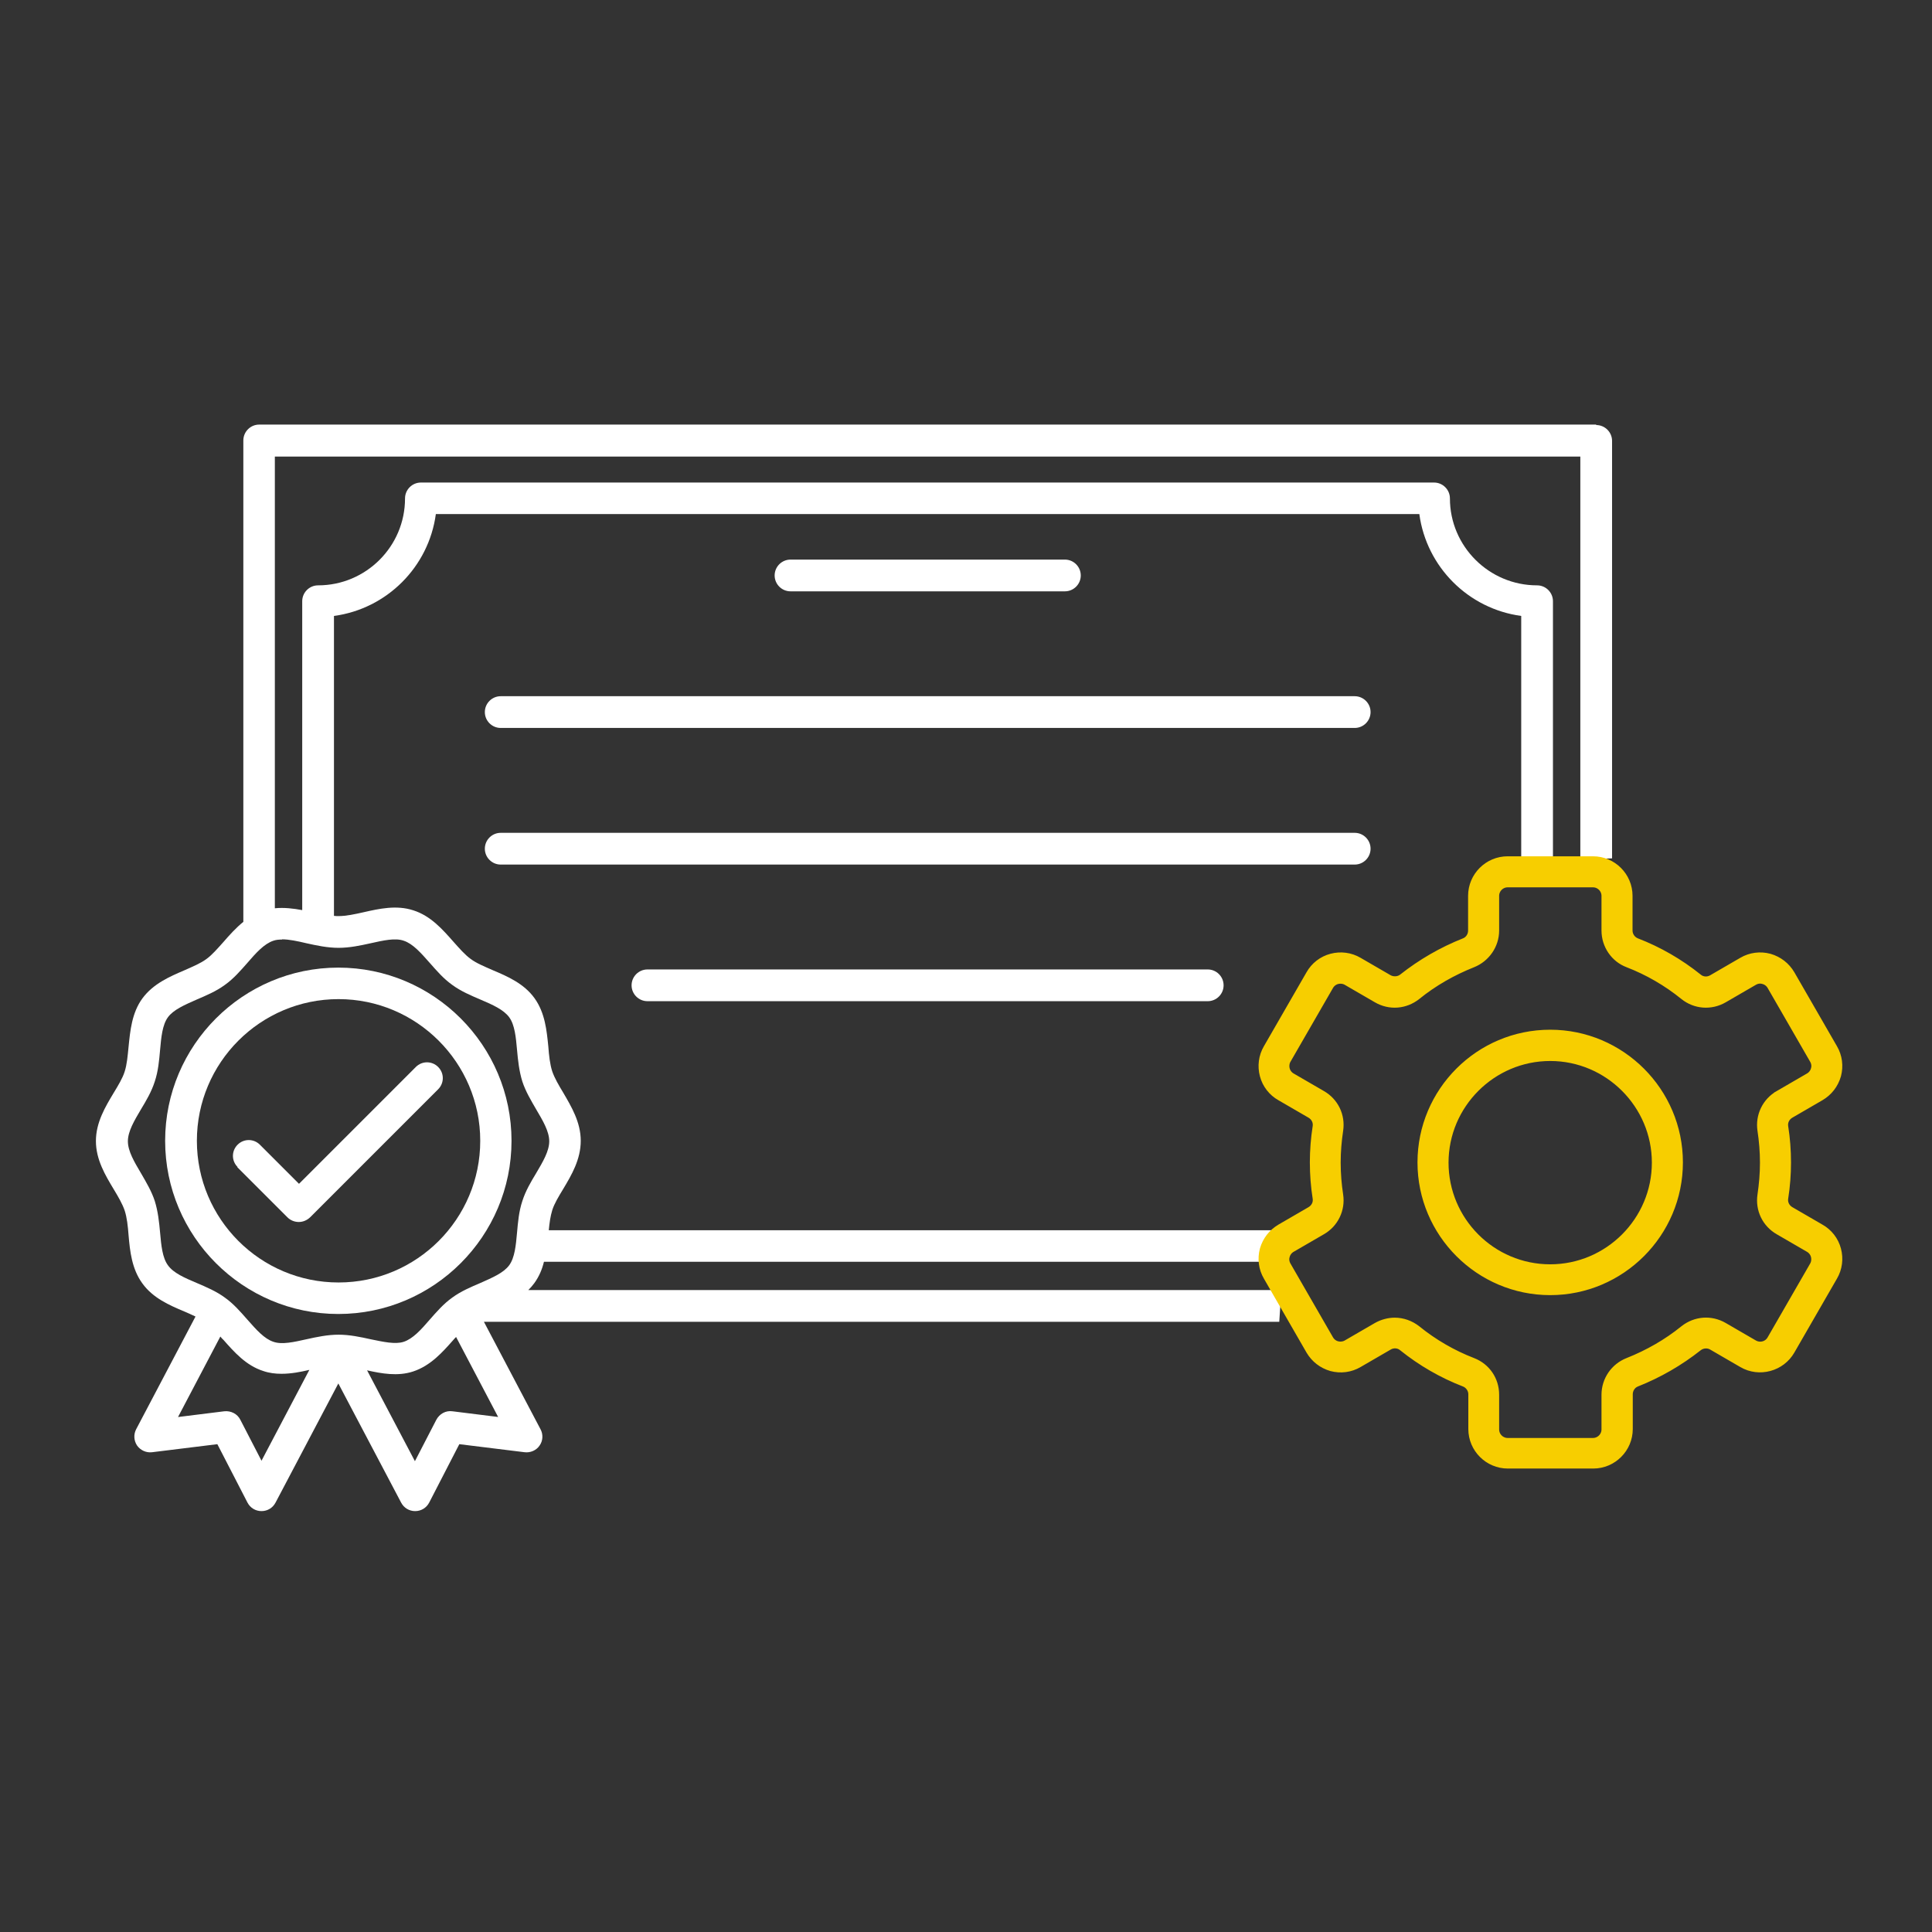 <?xml version="1.0" encoding="UTF-8"?> <svg xmlns="http://www.w3.org/2000/svg" xmlns:i="http://ns.adobe.com/AdobeIllustrator/10.0/" id="Layer_1" version="1.1" viewBox="0 0 84 84"><rect x="0" y="0" width="84" height="84" fill="#333333" stroke="none"/><defs><style> .st0 { fill: #f7ce00; stroke: #f7ce00; stroke-miterlimit: 10; stroke-width: .5px; } .st1 { fill: #fff; } .st2 { fill: none; } </style></defs><g><path class="st2" d="M14.72,55.76c3.39,0,6.16-2.76,6.16-6.16s-2.76-6.16-6.16-6.16-6.16,2.76-6.16,6.16,2.76,6.16,6.16,6.16ZM11.28,49.76l1.7,1.7,5.08-5.08c.27-.27.7-.27.97,0,.27.27.27.7,0,.97l-5.57,5.57c-.13.13-.31.2-.49.2s-.35-.07-.49-.2l-2.19-2.19c-.27-.27-.27-.7,0-.97.27-.27.7-.27.97,0Z"></path><path class="st2" d="M10.76,41.85c-.3.34-.6.69-.98.96-.38.28-.81.46-1.23.64-.52.22-1.01.44-1.25.77-.24.33-.29.86-.34,1.42-.04.45-.09.92-.23,1.37-.14.43-.38.83-.6,1.21-.29.49-.57.96-.57,1.39s.28.9.57,1.39c.23.38.46.77.6,1.21.15.45.19.92.23,1.37.05.56.1,1.09.34,1.42.24.33.73.54,1.25.77.42.18.85.36,1.23.64.38.27.68.62.98.96.37.43.73.83,1.13.96.37.12.89,0,1.43-.11.45-.1.92-.2,1.4-.2s.95.1,1.4.2c.54.12,1.06.24,1.43.11.4-.13.75-.53,1.13-.96.3-.34.6-.69.98-.96.38-.28.81-.46,1.23-.64.52-.22,1.01-.43,1.25-.77.24-.33.29-.86.34-1.42.04-.45.09-.92.23-1.37.14-.43.38-.83.6-1.21.29-.49.57-.96.57-1.39s-.28-.9-.57-1.39c-.23-.38-.46-.77-.6-1.21-.15-.45-.19-.92-.23-1.37-.05-.56-.1-1.09-.34-1.42-.24-.33-.73-.54-1.25-.77-.42-.18-.85-.36-1.23-.64-.38-.27-.68-.62-.98-.96-.37-.43-.73-.83-1.13-.96-.37-.12-.89,0-1.43.11-.45.1-.92.2-1.4.2s-.95-.1-1.4-.2c-.38-.08-.74-.17-1.06-.17-.13,0-.26.02-.37.05-.4.13-.75.53-1.13.96ZM14.72,42.07c4.15,0,7.53,3.38,7.53,7.53s-3.38,7.53-7.53,7.53-7.53-3.38-7.53-7.53,3.38-7.53,7.53-7.53Z"></path><path class="st2" d="M23.24,55.79c-.08.11-.17.21-.26.3h32.75l.08-1.23H23.66c-.09.33-.21.64-.42.93Z"></path><path class="st2" d="M61.7,22.35H18.94c-.31,2.3-2.13,4.12-4.43,4.43v13.04c.07,0,.13.01.2.01.33,0,.71-.08,1.1-.17.67-.15,1.42-.32,2.15-.08.76.25,1.28.84,1.74,1.36.26.29.5.57.75.75.26.19.6.33.96.49.63.27,1.35.58,1.82,1.22.46.63.53,1.41.6,2.1.04.4.07.77.17,1.08.09.29.28.6.48.93.36.6.76,1.28.76,2.09s-.41,1.49-.76,2.09c-.2.33-.38.64-.48.93-.08.25-.12.55-.15.87h33.51l.06-.04,8.12-15.97.58-.02v-10.67c-2.3-.31-4.12-2.13-4.43-4.43ZM34.37,24.34h11.93c.38,0,.69.31.69.69s-.31.69-.69.69h-11.93c-.38,0-.69-.31-.69-.69s.31-.69.69-.69ZM52.51,43.52h-24.36c-.38,0-.69-.31-.69-.69s.31-.69.69-.69h24.36c.38,0,.69.31.69.69s-.31.69-.69.69ZM58.9,37.59H21.77c-.38,0-.69-.31-.69-.69s.31-.69.69-.69h37.13c.38,0,.69.31.69.69s-.31.69-.69.69ZM58.9,31.65H21.77c-.38,0-.69-.31-.69-.69s.31-.69.69-.69h37.13c.38,0,.69.31.69.69s-.31.69-.69.69Z"></path><path class="st2" d="M11.96,19.83v19.64c.4-.04.8,0,1.19.08v-13.43c0-.38.31-.69.69-.69,2.09,0,3.78-1.7,3.78-3.78,0-.38.31-.69.69-.69h44.04c.38,0,.69.31.69.69,0,2.09,1.7,3.78,3.79,3.78.38,0,.69.31.69.69v11.26l1.2-.05v-17.52H11.96Z"></path><path class="st2" d="M11.46,59.62c-.76-.25-1.28-.84-1.74-1.36-.04-.05-.09-.1-.13-.14l-1.84,3.5,2.01-.25c.29-.04.56.11.7.37l.93,1.8,2.08-3.95c-.39.08-.79.17-1.21.17-.26,0-.53-.03-.79-.12Z"></path><path class="st2" d="M19.71,58.26c-.46.52-.98,1.12-1.74,1.36-.68.22-1.37.09-2-.05l2.08,3.95.93-1.8c.13-.26.41-.4.7-.37l2.01.25-1.84-3.5s-.08.1-.13.14Z"></path><path class="st1" d="M10.31,50.74l2.19,2.19c.13.13.31.2.49.2s.35-.07.49-.2l5.57-5.57c.27-.27.27-.7,0-.97-.27-.27-.7-.27-.97,0l-5.08,5.08-1.7-1.7c-.27-.27-.7-.27-.97,0-.27.27-.27.7,0,.97Z"></path><path class="st1" d="M7.18,49.6c0,4.15,3.38,7.53,7.53,7.53s7.53-3.38,7.53-7.53-3.38-7.53-7.53-7.53-7.53,3.38-7.53,7.53ZM14.72,43.44c3.39,0,6.16,2.76,6.16,6.16s-2.76,6.16-6.16,6.16-6.16-2.76-6.16-6.16,2.76-6.16,6.16-6.16Z"></path><path class="st1" d="M69.4,18.46H11.27c-.38,0-.69.31-.69.69v20.93c-.32.26-.6.57-.86.87-.26.29-.5.57-.75.75-.26.19-.6.33-.96.49-.63.27-1.35.58-1.82,1.22-.46.63-.53,1.41-.6,2.1-.04.4-.07.77-.17,1.08-.09.29-.28.6-.48.93-.36.6-.77,1.28-.77,2.09s.41,1.49.77,2.09c.2.33.38.64.48.93.1.31.14.68.17,1.08.06.69.14,1.46.6,2.09.46.64,1.18.95,1.82,1.22.17.07.34.15.49.22l-2.58,4.9c-.12.23-.1.5.04.71.15.21.4.32.65.29l2.84-.35,1.31,2.54c.12.23.35.37.61.37h0c.26,0,.49-.14.61-.37l2.73-5.18,2.73,5.18c.12.23.35.37.61.37h0c.26,0,.49-.14.61-.37l1.31-2.54,2.84.35c.25.03.51-.08.65-.29.15-.21.16-.49.04-.71l-2.46-4.67h34.58l.09-1.38H22.97c.09-.09.18-.19.26-.3.21-.29.34-.6.42-.93h32.15l.02-.28,1.54-1.09H23.86c.03-.32.07-.61.15-.87.09-.29.28-.6.48-.93.36-.6.76-1.28.76-2.09s-.41-1.49-.76-2.09c-.2-.33-.38-.64-.48-.93-.1-.31-.14-.68-.17-1.08-.07-.69-.14-1.46-.6-2.1-.46-.64-1.18-.95-1.82-1.22-.36-.16-.71-.3-.96-.49-.25-.18-.49-.46-.75-.75-.46-.52-.98-1.12-1.74-1.36-.73-.24-1.49-.07-2.15.08-.4.09-.77.17-1.1.17-.06,0-.13,0-.2-.01v-13.04c2.3-.31,4.12-2.13,4.43-4.43h42.76c.31,2.3,2.13,4.12,4.43,4.43v10.67l1.38-.05v-11.26c0-.38-.31-.69-.69-.69-2.09,0-3.79-1.7-3.79-3.78,0-.38-.31-.69-.69-.69H18.3c-.38,0-.69.31-.69.69,0,2.09-1.7,3.78-3.78,3.78-.38,0-.69.31-.69.69v13.43c-.38-.07-.78-.12-1.19-.08v-19.64h56.76v17.52l1.38-.05v-18.15c0-.38-.31-.69-.69-.69ZM11.38,63.53l-.93-1.8c-.13-.26-.41-.4-.7-.37l-2.01.25,1.84-3.5s.08.1.13.14c.46.52.98,1.12,1.74,1.36.26.09.53.12.79.12.42,0,.83-.08,1.21-.17l-2.08,3.95ZM21.68,61.61l-2.01-.25c-.29-.04-.56.11-.7.37l-.93,1.8-2.08-3.95c.63.14,1.33.27,2,.05.76-.25,1.28-.84,1.74-1.36.04-.05.09-.1.13-.14l1.84,3.5ZM12.26,40.84c.31,0,.68.08,1.06.17.45.1.92.2,1.4.2s.95-.1,1.4-.2c.54-.12,1.06-.24,1.43-.11.4.13.75.53,1.13.96.3.34.6.69.98.96.38.28.81.46,1.23.64.52.22,1.01.44,1.25.77.24.33.29.86.34,1.42.04.45.09.92.23,1.37.14.43.38.83.6,1.21.29.49.57.96.57,1.39s-.28.9-.57,1.39c-.23.38-.46.77-.6,1.21-.15.45-.19.92-.23,1.37-.05.56-.1,1.09-.34,1.42-.24.33-.73.54-1.25.77-.42.18-.85.36-1.23.64-.38.27-.68.62-.98.96-.37.43-.73.83-1.13.96-.37.12-.89,0-1.43-.11-.45-.1-.92-.2-1.4-.2s-.95.1-1.4.2c-.54.12-1.06.24-1.43.11-.4-.13-.75-.53-1.13-.96-.3-.34-.6-.69-.98-.96-.38-.28-.81-.46-1.23-.64-.52-.22-1.01-.43-1.25-.77-.24-.33-.29-.86-.34-1.42-.04-.45-.09-.92-.23-1.37-.14-.43-.38-.83-.6-1.21-.29-.49-.57-.96-.57-1.39s.28-.9.57-1.39c.23-.38.46-.77.6-1.21.15-.45.19-.92.23-1.37.05-.56.1-1.09.34-1.42.24-.33.73-.54,1.25-.77.42-.18.85-.36,1.23-.64.38-.27.68-.62.98-.96.37-.43.73-.83,1.13-.96.11-.04.24-.05.37-.05Z"></path><path class="st1" d="M34.37,25.71h11.93c.38,0,.69-.31.69-.69s-.31-.69-.69-.69h-11.93c-.38,0-.69.31-.69.69s.31.69.69.69Z"></path><path class="st1" d="M58.9,30.27H21.77c-.38,0-.69.31-.69.69s.31.69.69.69h37.13c.38,0,.69-.31.69-.69s-.31-.69-.69-.69Z"></path><path class="st1" d="M58.9,36.21H21.77c-.38,0-.69.31-.69.69s.31.69.69.69h37.13c.38,0,.69-.31.69-.69s-.31-.69-.69-.69Z"></path><path class="st1" d="M52.51,42.15h-24.36c-.38,0-.69.31-.69.69s.31.69.69.69h24.36c.38,0,.69-.31.69-.69s-.31-.69-.69-.69Z"></path></g><g><path class="st0" d="M77.8,48.38l1.31-.76c.34-.2.58-.51.69-.89.1-.38.05-.78-.15-1.12l-1.85-3.21c-.2-.34-.51-.58-.89-.69-.38-.1-.78-.05-1.12.15l-1.31.76c-.22.13-.5.11-.69-.05-.81-.65-1.71-1.17-2.67-1.54-.23-.09-.39-.32-.39-.57v-1.51c0-.81-.66-1.47-1.47-1.47h-3.71c-.81,0-1.47.66-1.47,1.47v1.51c0,.25-.15.48-.38.57-.96.38-1.86.9-2.67,1.54-.19.15-.47.17-.69.05l-1.31-.76c-.34-.2-.74-.25-1.12-.15-.38.1-.7.35-.89.69l-1.85,3.21c-.2.34-.25.74-.15,1.12.1.38.35.7.69.89l1.31.76c.22.13.34.37.3.62-.08.51-.12,1.02-.12,1.54s.04,1.04.12,1.54c.04.25-.08.49-.3.62l-1.31.76c-.34.2-.58.51-.69.89-.1.38-.05.78.15,1.12l1.85,3.21c.2.34.51.58.89.69.38.1.78.05,1.12-.15l1.31-.76c.22-.13.5-.11.69.05.81.65,1.71,1.17,2.67,1.54.23.09.39.32.39.57v1.51c0,.81.66,1.47,1.47,1.47h3.71c.81,0,1.47-.66,1.47-1.47v-1.51c0-.25.15-.48.38-.57.96-.38,1.86-.9,2.67-1.54.19-.15.47-.18.69-.05l1.31.76c.7.41,1.61.16,2.01-.54l1.85-3.21c.2-.34.25-.74.15-1.12-.1-.38-.35-.7-.69-.89l-1.31-.76c-.22-.13-.34-.37-.3-.62.08-.51.12-1.02.12-1.54s-.04-1.04-.12-1.54c-.04-.25.08-.49.3-.62ZM77.38,47.65c-.53.3-.81.89-.72,1.48.07.46.11.94.11,1.42s-.04.95-.11,1.42c-.09.6.19,1.18.72,1.48l1.31.76c.14.08.25.22.29.38.04.16.02.33-.06.47l-1.85,3.21c-.17.3-.55.4-.85.23l-1.31-.76c-.53-.31-1.17-.26-1.65.12-.74.6-1.57,1.07-2.45,1.42-.56.22-.93.76-.93,1.36v1.51c0,.34-.28.62-.62.62h-3.71c-.34,0-.62-.28-.62-.62v-1.51c0-.61-.36-1.14-.93-1.36-.88-.34-1.71-.82-2.45-1.42-.27-.21-.59-.32-.91-.32-.25,0-.51.07-.74.2l-1.31.76c-.14.08-.31.1-.47.06-.16-.04-.3-.15-.38-.29l-1.85-3.21c-.08-.14-.11-.31-.06-.47.04-.16.15-.3.29-.38l1.31-.76c.53-.3.81-.89.72-1.48-.07-.46-.11-.94-.11-1.42s.04-.95.11-1.42c.09-.6-.19-1.18-.72-1.48l-1.31-.76c-.14-.08-.25-.22-.29-.38-.04-.16-.02-.33.06-.47l1.85-3.21c.08-.14.22-.25.38-.29.16-.04.33-.02.47.06l1.31.76c.53.31,1.17.26,1.65-.12.74-.6,1.57-1.07,2.45-1.42.55-.22.93-.76.93-1.36v-1.51c0-.34.28-.62.62-.62h3.71c.34,0,.62.28.62.62v1.51c0,.6.37,1.15.93,1.36.88.34,1.71.82,2.45,1.42.47.38,1.12.43,1.65.12l1.31-.76c.14-.08.31-.11.47-.06.16.04.3.15.38.29l1.85,3.21c.08.14.11.31.06.47-.04.16-.15.3-.29.38l-1.31.76Z"></path><path class="st0" d="M67.4,45.02c-3.05,0-5.52,2.48-5.52,5.52s2.48,5.52,5.52,5.52,5.52-2.48,5.52-5.52-2.48-5.52-5.52-5.52ZM67.4,55.22c-2.58,0-4.67-2.1-4.67-4.67s2.1-4.67,4.67-4.67,4.67,2.1,4.67,4.67-2.1,4.67-4.67,4.67Z"></path></g></svg> 